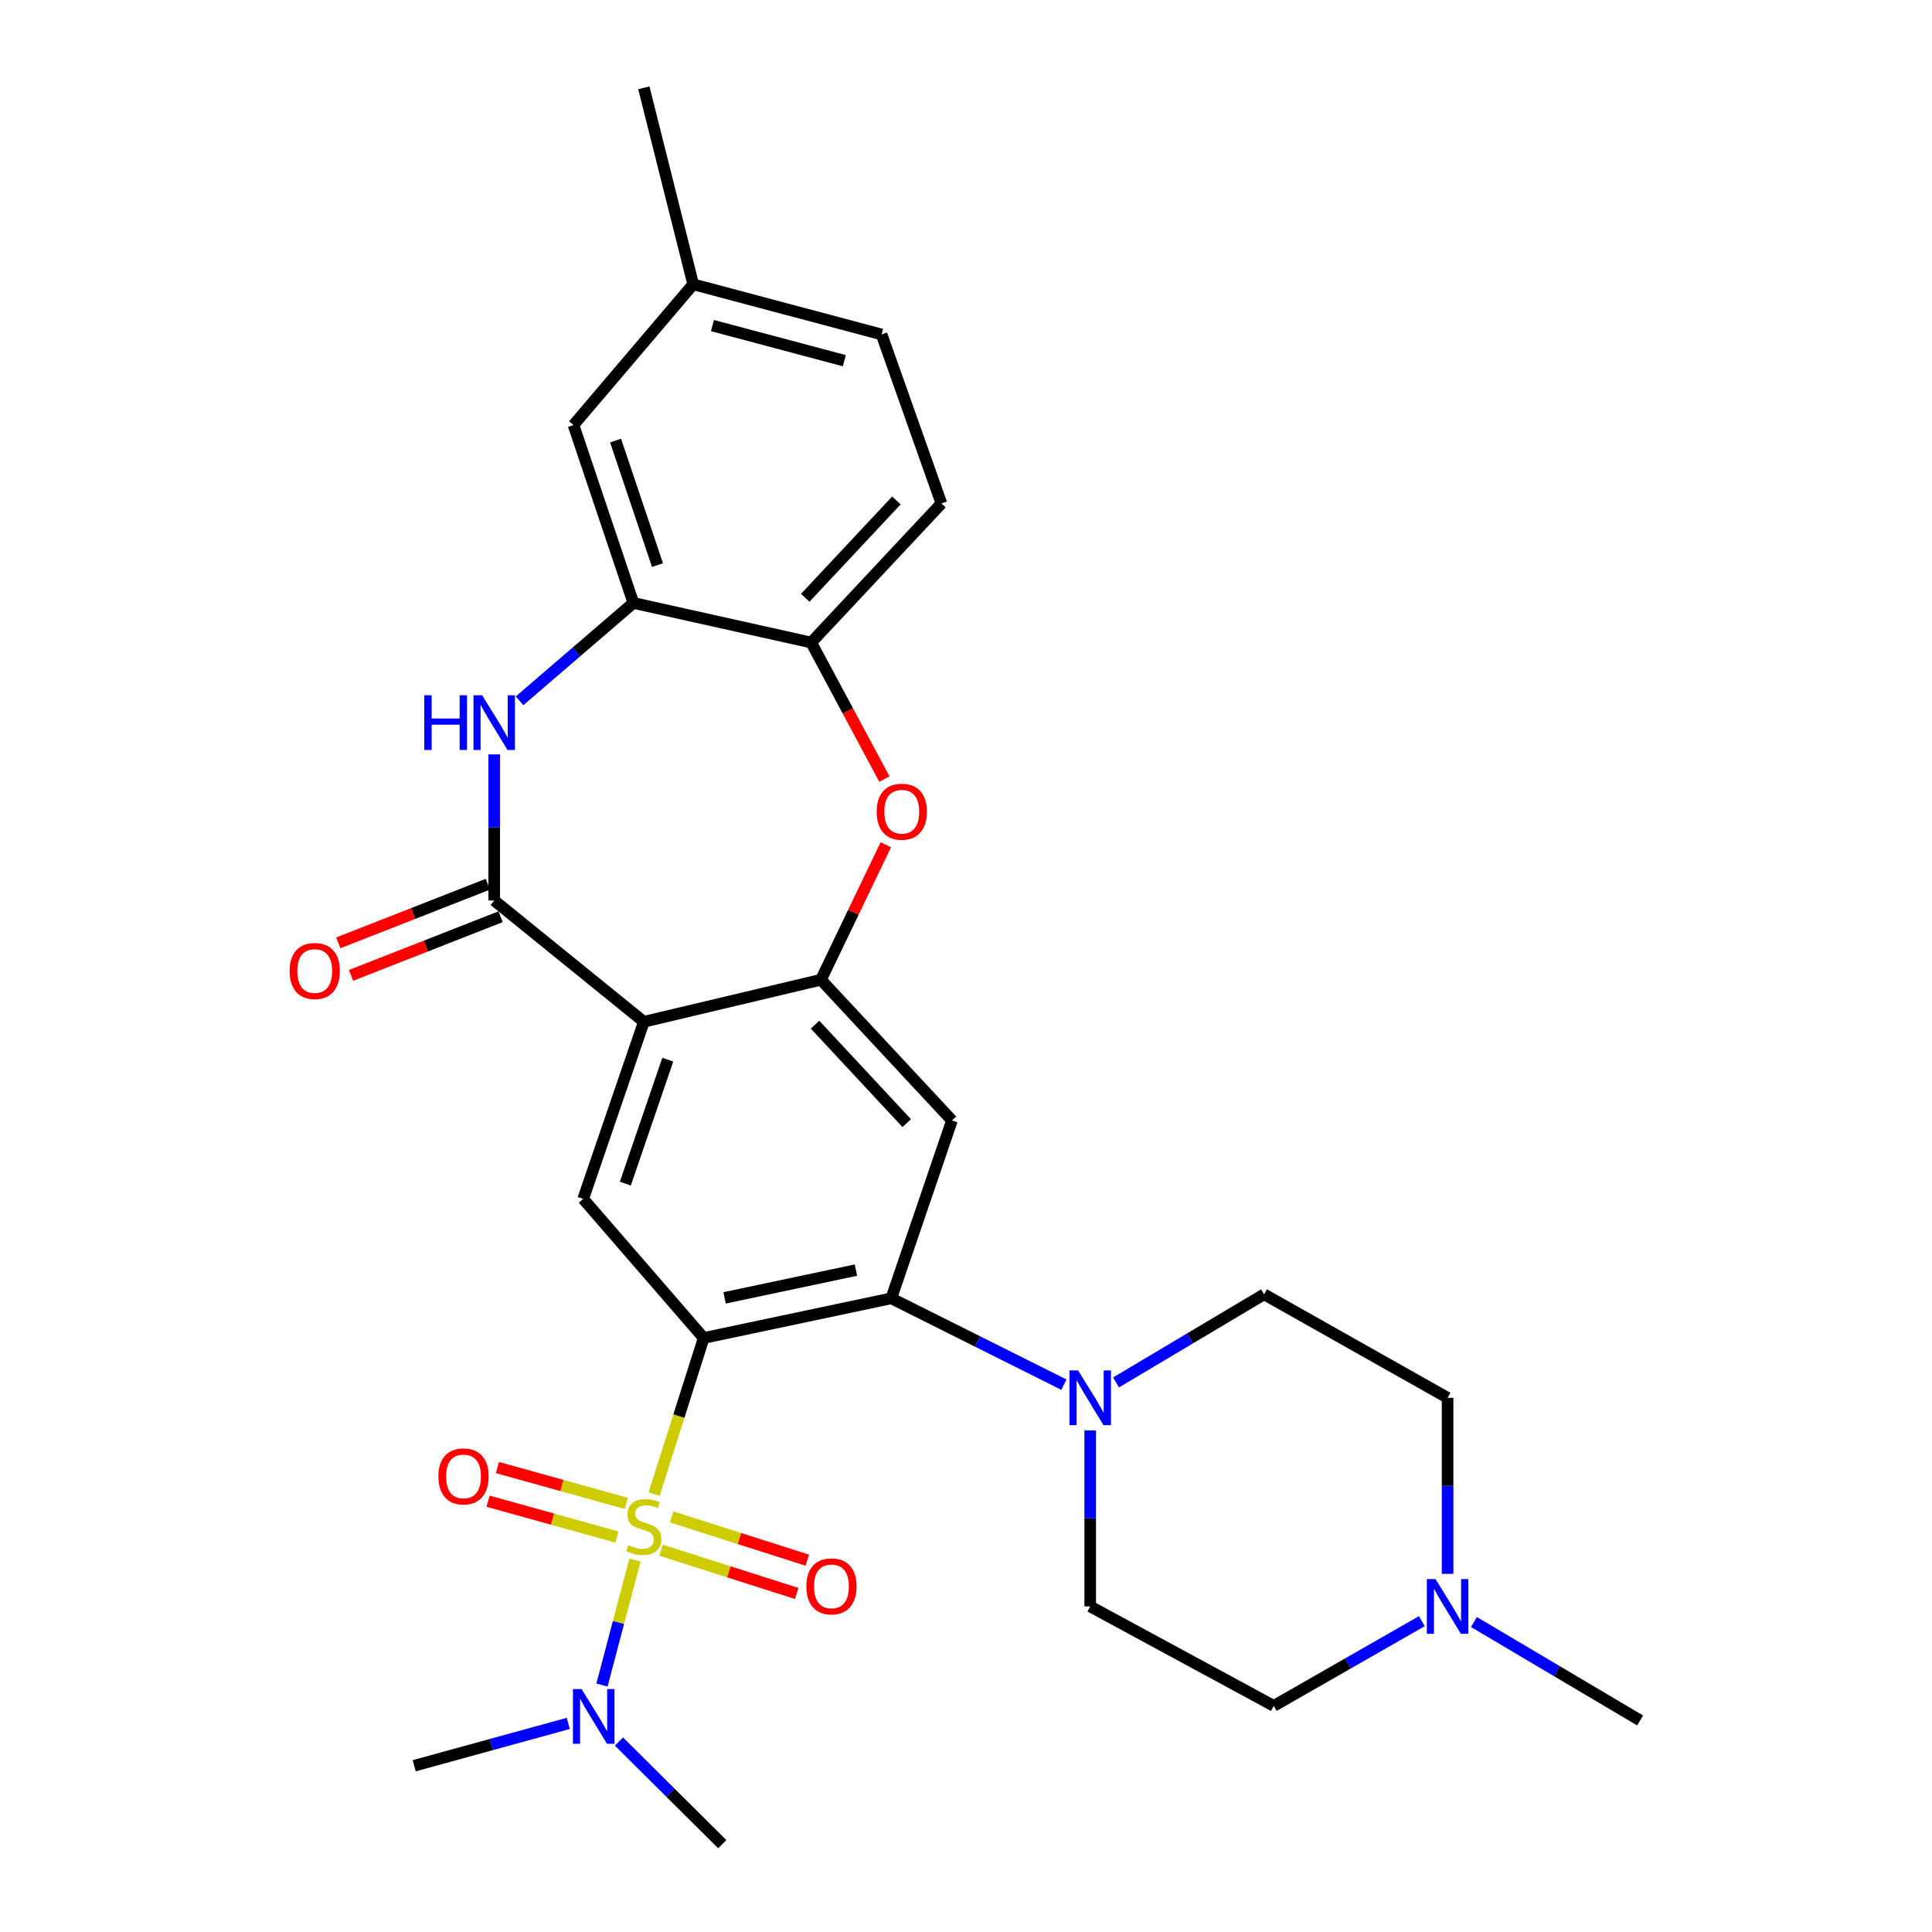 <?xml version='1.0' encoding='iso-8859-1'?>
<svg version='1.1' baseProfile='full'
              xmlns='http://www.w3.org/2000/svg'
                      xmlns:rdkit='http://www.rdkit.org/xml'
                      xmlns:xlink='http://www.w3.org/1999/xlink'
                  xml:space='preserve'
width='1000px' height='1000px' viewBox='0 0 1000 1000'>
<!-- END OF HEADER -->
<rect style='opacity:1.0;fill:#FFFFFF;stroke:none' width='1000' height='1000' x='0' y='0'> </rect>
<path class='bond-0' d='M 338.553,773.379 L 351.391,732.96' style='fill:none;fill-rule:evenodd;stroke:#CCCC00;stroke-width:6px;stroke-linecap:butt;stroke-linejoin:miter;stroke-opacity:1' />
<path class='bond-0' d='M 351.391,732.96 L 364.23,692.541' style='fill:none;fill-rule:evenodd;stroke:#000000;stroke-width:6px;stroke-linecap:butt;stroke-linejoin:miter;stroke-opacity:1' />
<path class='bond-12' d='M 328.656,807.48 L 320.119,839.822' style='fill:none;fill-rule:evenodd;stroke:#CCCC00;stroke-width:6px;stroke-linecap:butt;stroke-linejoin:miter;stroke-opacity:1' />
<path class='bond-12' d='M 320.119,839.822 L 311.582,872.164' style='fill:none;fill-rule:evenodd;stroke:#0000FF;stroke-width:6px;stroke-linecap:butt;stroke-linejoin:miter;stroke-opacity:1' />
<path class='bond-13' d='M 342.137,802.377 L 377.253,813.575' style='fill:none;fill-rule:evenodd;stroke:#CCCC00;stroke-width:6px;stroke-linecap:butt;stroke-linejoin:miter;stroke-opacity:1' />
<path class='bond-13' d='M 377.253,813.575 L 412.37,824.774' style='fill:none;fill-rule:evenodd;stroke:#FF0000;stroke-width:6px;stroke-linecap:butt;stroke-linejoin:miter;stroke-opacity:1' />
<path class='bond-13' d='M 347.629,785.153 L 382.746,796.351' style='fill:none;fill-rule:evenodd;stroke:#CCCC00;stroke-width:6px;stroke-linecap:butt;stroke-linejoin:miter;stroke-opacity:1' />
<path class='bond-13' d='M 382.746,796.351 L 417.862,807.549' style='fill:none;fill-rule:evenodd;stroke:#FF0000;stroke-width:6px;stroke-linecap:butt;stroke-linejoin:miter;stroke-opacity:1' />
<path class='bond-14' d='M 324.175,778.15 L 290.818,768.875' style='fill:none;fill-rule:evenodd;stroke:#CCCC00;stroke-width:6px;stroke-linecap:butt;stroke-linejoin:miter;stroke-opacity:1' />
<path class='bond-14' d='M 290.818,768.875 L 257.462,759.6' style='fill:none;fill-rule:evenodd;stroke:#FF0000;stroke-width:6px;stroke-linecap:butt;stroke-linejoin:miter;stroke-opacity:1' />
<path class='bond-14' d='M 319.331,795.568 L 285.975,786.293' style='fill:none;fill-rule:evenodd;stroke:#CCCC00;stroke-width:6px;stroke-linecap:butt;stroke-linejoin:miter;stroke-opacity:1' />
<path class='bond-14' d='M 285.975,786.293 L 252.619,777.018' style='fill:none;fill-rule:evenodd;stroke:#FF0000;stroke-width:6px;stroke-linecap:butt;stroke-linejoin:miter;stroke-opacity:1' />
<path class='bond-2' d='M 364.23,692.541 L 461.324,672.011' style='fill:none;fill-rule:evenodd;stroke:#000000;stroke-width:6px;stroke-linecap:butt;stroke-linejoin:miter;stroke-opacity:1' />
<path class='bond-2' d='M 375.054,671.774 L 443.02,657.403' style='fill:none;fill-rule:evenodd;stroke:#000000;stroke-width:6px;stroke-linecap:butt;stroke-linejoin:miter;stroke-opacity:1' />
<path class='bond-6' d='M 364.23,692.541 L 301.858,620.537' style='fill:none;fill-rule:evenodd;stroke:#000000;stroke-width:6px;stroke-linecap:butt;stroke-linejoin:miter;stroke-opacity:1' />
<path class='bond-1' d='M 333.255,528.876 L 301.858,620.537' style='fill:none;fill-rule:evenodd;stroke:#000000;stroke-width:6px;stroke-linecap:butt;stroke-linejoin:miter;stroke-opacity:1' />
<path class='bond-1' d='M 345.649,548.484 L 323.671,612.646' style='fill:none;fill-rule:evenodd;stroke:#000000;stroke-width:6px;stroke-linecap:butt;stroke-linejoin:miter;stroke-opacity:1' />
<path class='bond-3' d='M 333.255,528.876 L 255.807,466.092' style='fill:none;fill-rule:evenodd;stroke:#000000;stroke-width:6px;stroke-linecap:butt;stroke-linejoin:miter;stroke-opacity:1' />
<path class='bond-4' d='M 333.255,528.876 L 424.925,507.121' style='fill:none;fill-rule:evenodd;stroke:#000000;stroke-width:6px;stroke-linecap:butt;stroke-linejoin:miter;stroke-opacity:1' />
<path class='bond-7' d='M 461.324,672.011 L 492.732,579.939' style='fill:none;fill-rule:evenodd;stroke:#000000;stroke-width:6px;stroke-linecap:butt;stroke-linejoin:miter;stroke-opacity:1' />
<path class='bond-9' d='M 461.324,672.011 L 506,694.354' style='fill:none;fill-rule:evenodd;stroke:#000000;stroke-width:6px;stroke-linecap:butt;stroke-linejoin:miter;stroke-opacity:1' />
<path class='bond-9' d='M 506,694.354 L 550.676,716.696' style='fill:none;fill-rule:evenodd;stroke:#0000FF;stroke-width:6px;stroke-linecap:butt;stroke-linejoin:miter;stroke-opacity:1' />
<path class='bond-5' d='M 255.807,466.092 L 255.807,428.287' style='fill:none;fill-rule:evenodd;stroke:#000000;stroke-width:6px;stroke-linecap:butt;stroke-linejoin:miter;stroke-opacity:1' />
<path class='bond-5' d='M 255.807,428.287 L 255.807,390.482' style='fill:none;fill-rule:evenodd;stroke:#0000FF;stroke-width:6px;stroke-linecap:butt;stroke-linejoin:miter;stroke-opacity:1' />
<path class='bond-16' d='M 252.508,457.676 L 213.802,472.848' style='fill:none;fill-rule:evenodd;stroke:#000000;stroke-width:6px;stroke-linecap:butt;stroke-linejoin:miter;stroke-opacity:1' />
<path class='bond-16' d='M 213.802,472.848 L 175.096,488.021' style='fill:none;fill-rule:evenodd;stroke:#FF0000;stroke-width:6px;stroke-linecap:butt;stroke-linejoin:miter;stroke-opacity:1' />
<path class='bond-16' d='M 259.106,474.508 L 220.4,489.68' style='fill:none;fill-rule:evenodd;stroke:#000000;stroke-width:6px;stroke-linecap:butt;stroke-linejoin:miter;stroke-opacity:1' />
<path class='bond-16' d='M 220.4,489.68 L 181.695,504.853' style='fill:none;fill-rule:evenodd;stroke:#FF0000;stroke-width:6px;stroke-linecap:butt;stroke-linejoin:miter;stroke-opacity:1' />
<path class='bond-8' d='M 424.925,507.121 L 441.715,472.178' style='fill:none;fill-rule:evenodd;stroke:#000000;stroke-width:6px;stroke-linecap:butt;stroke-linejoin:miter;stroke-opacity:1' />
<path class='bond-8' d='M 441.715,472.178 L 458.506,437.236' style='fill:none;fill-rule:evenodd;stroke:#FF0000;stroke-width:6px;stroke-linecap:butt;stroke-linejoin:miter;stroke-opacity:1' />
<path class='bond-29' d='M 424.925,507.121 L 492.732,579.939' style='fill:none;fill-rule:evenodd;stroke:#000000;stroke-width:6px;stroke-linecap:butt;stroke-linejoin:miter;stroke-opacity:1' />
<path class='bond-29' d='M 421.865,530.364 L 469.33,581.337' style='fill:none;fill-rule:evenodd;stroke:#000000;stroke-width:6px;stroke-linecap:butt;stroke-linejoin:miter;stroke-opacity:1' />
<path class='bond-10' d='M 268.922,362.741 L 298.376,337.41' style='fill:none;fill-rule:evenodd;stroke:#0000FF;stroke-width:6px;stroke-linecap:butt;stroke-linejoin:miter;stroke-opacity:1' />
<path class='bond-10' d='M 298.376,337.41 L 327.831,312.079' style='fill:none;fill-rule:evenodd;stroke:#000000;stroke-width:6px;stroke-linecap:butt;stroke-linejoin:miter;stroke-opacity:1' />
<path class='bond-11' d='M 457.757,403.259 L 438.82,367.914' style='fill:none;fill-rule:evenodd;stroke:#FF0000;stroke-width:6px;stroke-linecap:butt;stroke-linejoin:miter;stroke-opacity:1' />
<path class='bond-11' d='M 438.82,367.914 L 419.883,332.569' style='fill:none;fill-rule:evenodd;stroke:#000000;stroke-width:6px;stroke-linecap:butt;stroke-linejoin:miter;stroke-opacity:1' />
<path class='bond-18' d='M 564.294,740.366 L 564.294,785.927' style='fill:none;fill-rule:evenodd;stroke:#0000FF;stroke-width:6px;stroke-linecap:butt;stroke-linejoin:miter;stroke-opacity:1' />
<path class='bond-18' d='M 564.294,785.927 L 564.294,831.488' style='fill:none;fill-rule:evenodd;stroke:#000000;stroke-width:6px;stroke-linecap:butt;stroke-linejoin:miter;stroke-opacity:1' />
<path class='bond-19' d='M 577.652,715.554 L 615.97,692.743' style='fill:none;fill-rule:evenodd;stroke:#0000FF;stroke-width:6px;stroke-linecap:butt;stroke-linejoin:miter;stroke-opacity:1' />
<path class='bond-19' d='M 615.97,692.743 L 654.287,669.932' style='fill:none;fill-rule:evenodd;stroke:#000000;stroke-width:6px;stroke-linecap:butt;stroke-linejoin:miter;stroke-opacity:1' />
<path class='bond-17' d='M 327.831,312.079 L 296.836,219.987' style='fill:none;fill-rule:evenodd;stroke:#000000;stroke-width:6px;stroke-linecap:butt;stroke-linejoin:miter;stroke-opacity:1' />
<path class='bond-17' d='M 340.316,292.498 L 318.62,228.034' style='fill:none;fill-rule:evenodd;stroke:#000000;stroke-width:6px;stroke-linecap:butt;stroke-linejoin:miter;stroke-opacity:1' />
<path class='bond-31' d='M 327.831,312.079 L 419.883,332.569' style='fill:none;fill-rule:evenodd;stroke:#000000;stroke-width:6px;stroke-linecap:butt;stroke-linejoin:miter;stroke-opacity:1' />
<path class='bond-20' d='M 419.883,332.569 L 487.278,260.594' style='fill:none;fill-rule:evenodd;stroke:#000000;stroke-width:6px;stroke-linecap:butt;stroke-linejoin:miter;stroke-opacity:1' />
<path class='bond-20' d='M 416.796,309.416 L 463.972,259.033' style='fill:none;fill-rule:evenodd;stroke:#000000;stroke-width:6px;stroke-linecap:butt;stroke-linejoin:miter;stroke-opacity:1' />
<path class='bond-26' d='M 294.143,892.03 L 254.264,902.989' style='fill:none;fill-rule:evenodd;stroke:#0000FF;stroke-width:6px;stroke-linecap:butt;stroke-linejoin:miter;stroke-opacity:1' />
<path class='bond-26' d='M 254.264,902.989 L 214.386,913.948' style='fill:none;fill-rule:evenodd;stroke:#000000;stroke-width:6px;stroke-linecap:butt;stroke-linejoin:miter;stroke-opacity:1' />
<path class='bond-27' d='M 320.377,901.417 L 347.115,927.981' style='fill:none;fill-rule:evenodd;stroke:#0000FF;stroke-width:6px;stroke-linecap:butt;stroke-linejoin:miter;stroke-opacity:1' />
<path class='bond-27' d='M 347.115,927.981 L 373.852,954.545' style='fill:none;fill-rule:evenodd;stroke:#000000;stroke-width:6px;stroke-linecap:butt;stroke-linejoin:miter;stroke-opacity:1' />
<path class='bond-15' d='M 749.272,814.628 L 749.272,769.067' style='fill:none;fill-rule:evenodd;stroke:#0000FF;stroke-width:6px;stroke-linecap:butt;stroke-linejoin:miter;stroke-opacity:1' />
<path class='bond-15' d='M 749.272,769.067 L 749.272,723.506' style='fill:none;fill-rule:evenodd;stroke:#000000;stroke-width:6px;stroke-linecap:butt;stroke-linejoin:miter;stroke-opacity:1' />
<path class='bond-25' d='M 762.907,839.564 L 805.912,865.035' style='fill:none;fill-rule:evenodd;stroke:#0000FF;stroke-width:6px;stroke-linecap:butt;stroke-linejoin:miter;stroke-opacity:1' />
<path class='bond-25' d='M 805.912,865.035 L 848.917,890.506' style='fill:none;fill-rule:evenodd;stroke:#000000;stroke-width:6px;stroke-linecap:butt;stroke-linejoin:miter;stroke-opacity:1' />
<path class='bond-30' d='M 735.941,839.115 L 697.62,861.039' style='fill:none;fill-rule:evenodd;stroke:#0000FF;stroke-width:6px;stroke-linecap:butt;stroke-linejoin:miter;stroke-opacity:1' />
<path class='bond-30' d='M 697.62,861.039 L 659.299,882.963' style='fill:none;fill-rule:evenodd;stroke:#000000;stroke-width:6px;stroke-linecap:butt;stroke-linejoin:miter;stroke-opacity:1' />
<path class='bond-23' d='M 296.836,219.987 L 358.797,147.159' style='fill:none;fill-rule:evenodd;stroke:#000000;stroke-width:6px;stroke-linecap:butt;stroke-linejoin:miter;stroke-opacity:1' />
<path class='bond-21' d='M 564.294,831.488 L 659.299,882.963' style='fill:none;fill-rule:evenodd;stroke:#000000;stroke-width:6px;stroke-linecap:butt;stroke-linejoin:miter;stroke-opacity:1' />
<path class='bond-22' d='M 654.287,669.932 L 749.272,723.506' style='fill:none;fill-rule:evenodd;stroke:#000000;stroke-width:6px;stroke-linecap:butt;stroke-linejoin:miter;stroke-opacity:1' />
<path class='bond-24' d='M 487.278,260.594 L 456.302,173.112' style='fill:none;fill-rule:evenodd;stroke:#000000;stroke-width:6px;stroke-linecap:butt;stroke-linejoin:miter;stroke-opacity:1' />
<path class='bond-28' d='M 358.797,147.159 L 333.255,45.455' style='fill:none;fill-rule:evenodd;stroke:#000000;stroke-width:6px;stroke-linecap:butt;stroke-linejoin:miter;stroke-opacity:1' />
<path class='bond-32' d='M 358.797,147.159 L 456.302,173.112' style='fill:none;fill-rule:evenodd;stroke:#000000;stroke-width:6px;stroke-linecap:butt;stroke-linejoin:miter;stroke-opacity:1' />
<path class='bond-32' d='M 368.772,168.522 L 437.026,186.69' style='fill:none;fill-rule:evenodd;stroke:#000000;stroke-width:6px;stroke-linecap:butt;stroke-linejoin:miter;stroke-opacity:1' />
<path  class='atom-0' d='M 325.255 799.777
Q 325.575 799.897, 326.895 800.457
Q 328.215 801.017, 329.655 801.377
Q 331.135 801.697, 332.575 801.697
Q 335.255 801.697, 336.815 800.417
Q 338.375 799.097, 338.375 796.817
Q 338.375 795.257, 337.575 794.297
Q 336.815 793.337, 335.615 792.817
Q 334.415 792.297, 332.415 791.697
Q 329.895 790.937, 328.375 790.217
Q 326.895 789.497, 325.815 787.977
Q 324.775 786.457, 324.775 783.897
Q 324.775 780.337, 327.175 778.137
Q 329.615 775.937, 334.415 775.937
Q 337.695 775.937, 341.415 777.497
L 340.495 780.577
Q 337.095 779.177, 334.535 779.177
Q 331.775 779.177, 330.255 780.337
Q 328.735 781.457, 328.775 783.417
Q 328.775 784.937, 329.535 785.857
Q 330.335 786.777, 331.455 787.297
Q 332.615 787.817, 334.535 788.417
Q 337.095 789.217, 338.615 790.017
Q 340.135 790.817, 341.215 792.457
Q 342.335 794.057, 342.335 796.817
Q 342.335 800.737, 339.695 802.857
Q 337.095 804.937, 332.735 804.937
Q 330.215 804.937, 328.295 804.377
Q 326.415 803.857, 324.175 802.937
L 325.255 799.777
' fill='#CCCC00'/>
<path  class='atom-6' d='M 219.587 359.86
L 223.427 359.86
L 223.427 371.9
L 237.907 371.9
L 237.907 359.86
L 241.747 359.86
L 241.747 388.18
L 237.907 388.18
L 237.907 375.1
L 223.427 375.1
L 223.427 388.18
L 219.587 388.18
L 219.587 359.86
' fill='#0000FF'/>
<path  class='atom-6' d='M 249.547 359.86
L 258.827 374.86
Q 259.747 376.34, 261.227 379.02
Q 262.707 381.7, 262.787 381.86
L 262.787 359.86
L 266.547 359.86
L 266.547 388.18
L 262.667 388.18
L 252.707 371.78
Q 251.547 369.86, 250.307 367.66
Q 249.107 365.46, 248.747 364.78
L 248.747 388.18
L 245.067 388.18
L 245.067 359.86
L 249.547 359.86
' fill='#0000FF'/>
<path  class='atom-9' d='M 453.758 420.141
Q 453.758 413.341, 457.118 409.541
Q 460.478 405.741, 466.758 405.741
Q 473.038 405.741, 476.398 409.541
Q 479.758 413.341, 479.758 420.141
Q 479.758 427.021, 476.358 430.941
Q 472.958 434.821, 466.758 434.821
Q 460.518 434.821, 457.118 430.941
Q 453.758 427.061, 453.758 420.141
M 466.758 431.621
Q 471.078 431.621, 473.398 428.741
Q 475.758 425.821, 475.758 420.141
Q 475.758 414.581, 473.398 411.781
Q 471.078 408.941, 466.758 408.941
Q 462.438 408.941, 460.078 411.741
Q 457.758 414.541, 457.758 420.141
Q 457.758 425.861, 460.078 428.741
Q 462.438 431.621, 466.758 431.621
' fill='#FF0000'/>
<path  class='atom-10' d='M 558.034 709.346
L 567.314 724.346
Q 568.234 725.826, 569.714 728.506
Q 571.194 731.186, 571.274 731.346
L 571.274 709.346
L 575.034 709.346
L 575.034 737.666
L 571.154 737.666
L 561.194 721.266
Q 560.034 719.346, 558.794 717.146
Q 557.594 714.946, 557.234 714.266
L 557.234 737.666
L 553.554 737.666
L 553.554 709.346
L 558.034 709.346
' fill='#0000FF'/>
<path  class='atom-13' d='M 301.032 874.257
L 310.312 889.257
Q 311.232 890.737, 312.712 893.417
Q 314.192 896.097, 314.272 896.257
L 314.272 874.257
L 318.032 874.257
L 318.032 902.577
L 314.152 902.577
L 304.192 886.177
Q 303.032 884.257, 301.792 882.057
Q 300.592 879.857, 300.232 879.177
L 300.232 902.577
L 296.552 902.577
L 296.552 874.257
L 301.032 874.257
' fill='#0000FF'/>
<path  class='atom-14' d='M 417.359 821.102
Q 417.359 814.302, 420.719 810.502
Q 424.079 806.702, 430.359 806.702
Q 436.639 806.702, 439.999 810.502
Q 443.359 814.302, 443.359 821.102
Q 443.359 827.982, 439.959 831.902
Q 436.559 835.782, 430.359 835.782
Q 424.119 835.782, 420.719 831.902
Q 417.359 828.022, 417.359 821.102
M 430.359 832.582
Q 434.679 832.582, 436.999 829.702
Q 439.359 826.782, 439.359 821.102
Q 439.359 815.542, 436.999 812.742
Q 434.679 809.902, 430.359 809.902
Q 426.039 809.902, 423.679 812.702
Q 421.359 815.502, 421.359 821.102
Q 421.359 826.822, 423.679 829.702
Q 426.039 832.582, 430.359 832.582
' fill='#FF0000'/>
<path  class='atom-15' d='M 226.917 764.184
Q 226.917 757.384, 230.277 753.584
Q 233.637 749.784, 239.917 749.784
Q 246.197 749.784, 249.557 753.584
Q 252.917 757.384, 252.917 764.184
Q 252.917 771.064, 249.517 774.984
Q 246.117 778.864, 239.917 778.864
Q 233.677 778.864, 230.277 774.984
Q 226.917 771.104, 226.917 764.184
M 239.917 775.664
Q 244.237 775.664, 246.557 772.784
Q 248.917 769.864, 248.917 764.184
Q 248.917 758.624, 246.557 755.824
Q 244.237 752.984, 239.917 752.984
Q 235.597 752.984, 233.237 755.784
Q 230.917 758.584, 230.917 764.184
Q 230.917 769.904, 233.237 772.784
Q 235.597 775.664, 239.917 775.664
' fill='#FF0000'/>
<path  class='atom-16' d='M 743.012 817.328
L 752.292 832.328
Q 753.212 833.808, 754.692 836.488
Q 756.172 839.168, 756.252 839.328
L 756.252 817.328
L 760.012 817.328
L 760.012 845.648
L 756.132 845.648
L 746.172 829.248
Q 745.012 827.328, 743.772 825.128
Q 742.572 822.928, 742.212 822.248
L 742.212 845.648
L 738.532 845.648
L 738.532 817.328
L 743.012 817.328
' fill='#0000FF'/>
<path  class='atom-17' d='M 149.901 502.591
Q 149.901 495.791, 153.261 491.991
Q 156.621 488.191, 162.901 488.191
Q 169.181 488.191, 172.541 491.991
Q 175.901 495.791, 175.901 502.591
Q 175.901 509.471, 172.501 513.391
Q 169.101 517.271, 162.901 517.271
Q 156.661 517.271, 153.261 513.391
Q 149.901 509.511, 149.901 502.591
M 162.901 514.071
Q 167.221 514.071, 169.541 511.191
Q 171.901 508.271, 171.901 502.591
Q 171.901 497.031, 169.541 494.231
Q 167.221 491.391, 162.901 491.391
Q 158.581 491.391, 156.221 494.191
Q 153.901 496.991, 153.901 502.591
Q 153.901 508.311, 156.221 511.191
Q 158.581 514.071, 162.901 514.071
' fill='#FF0000'/>
</svg>
